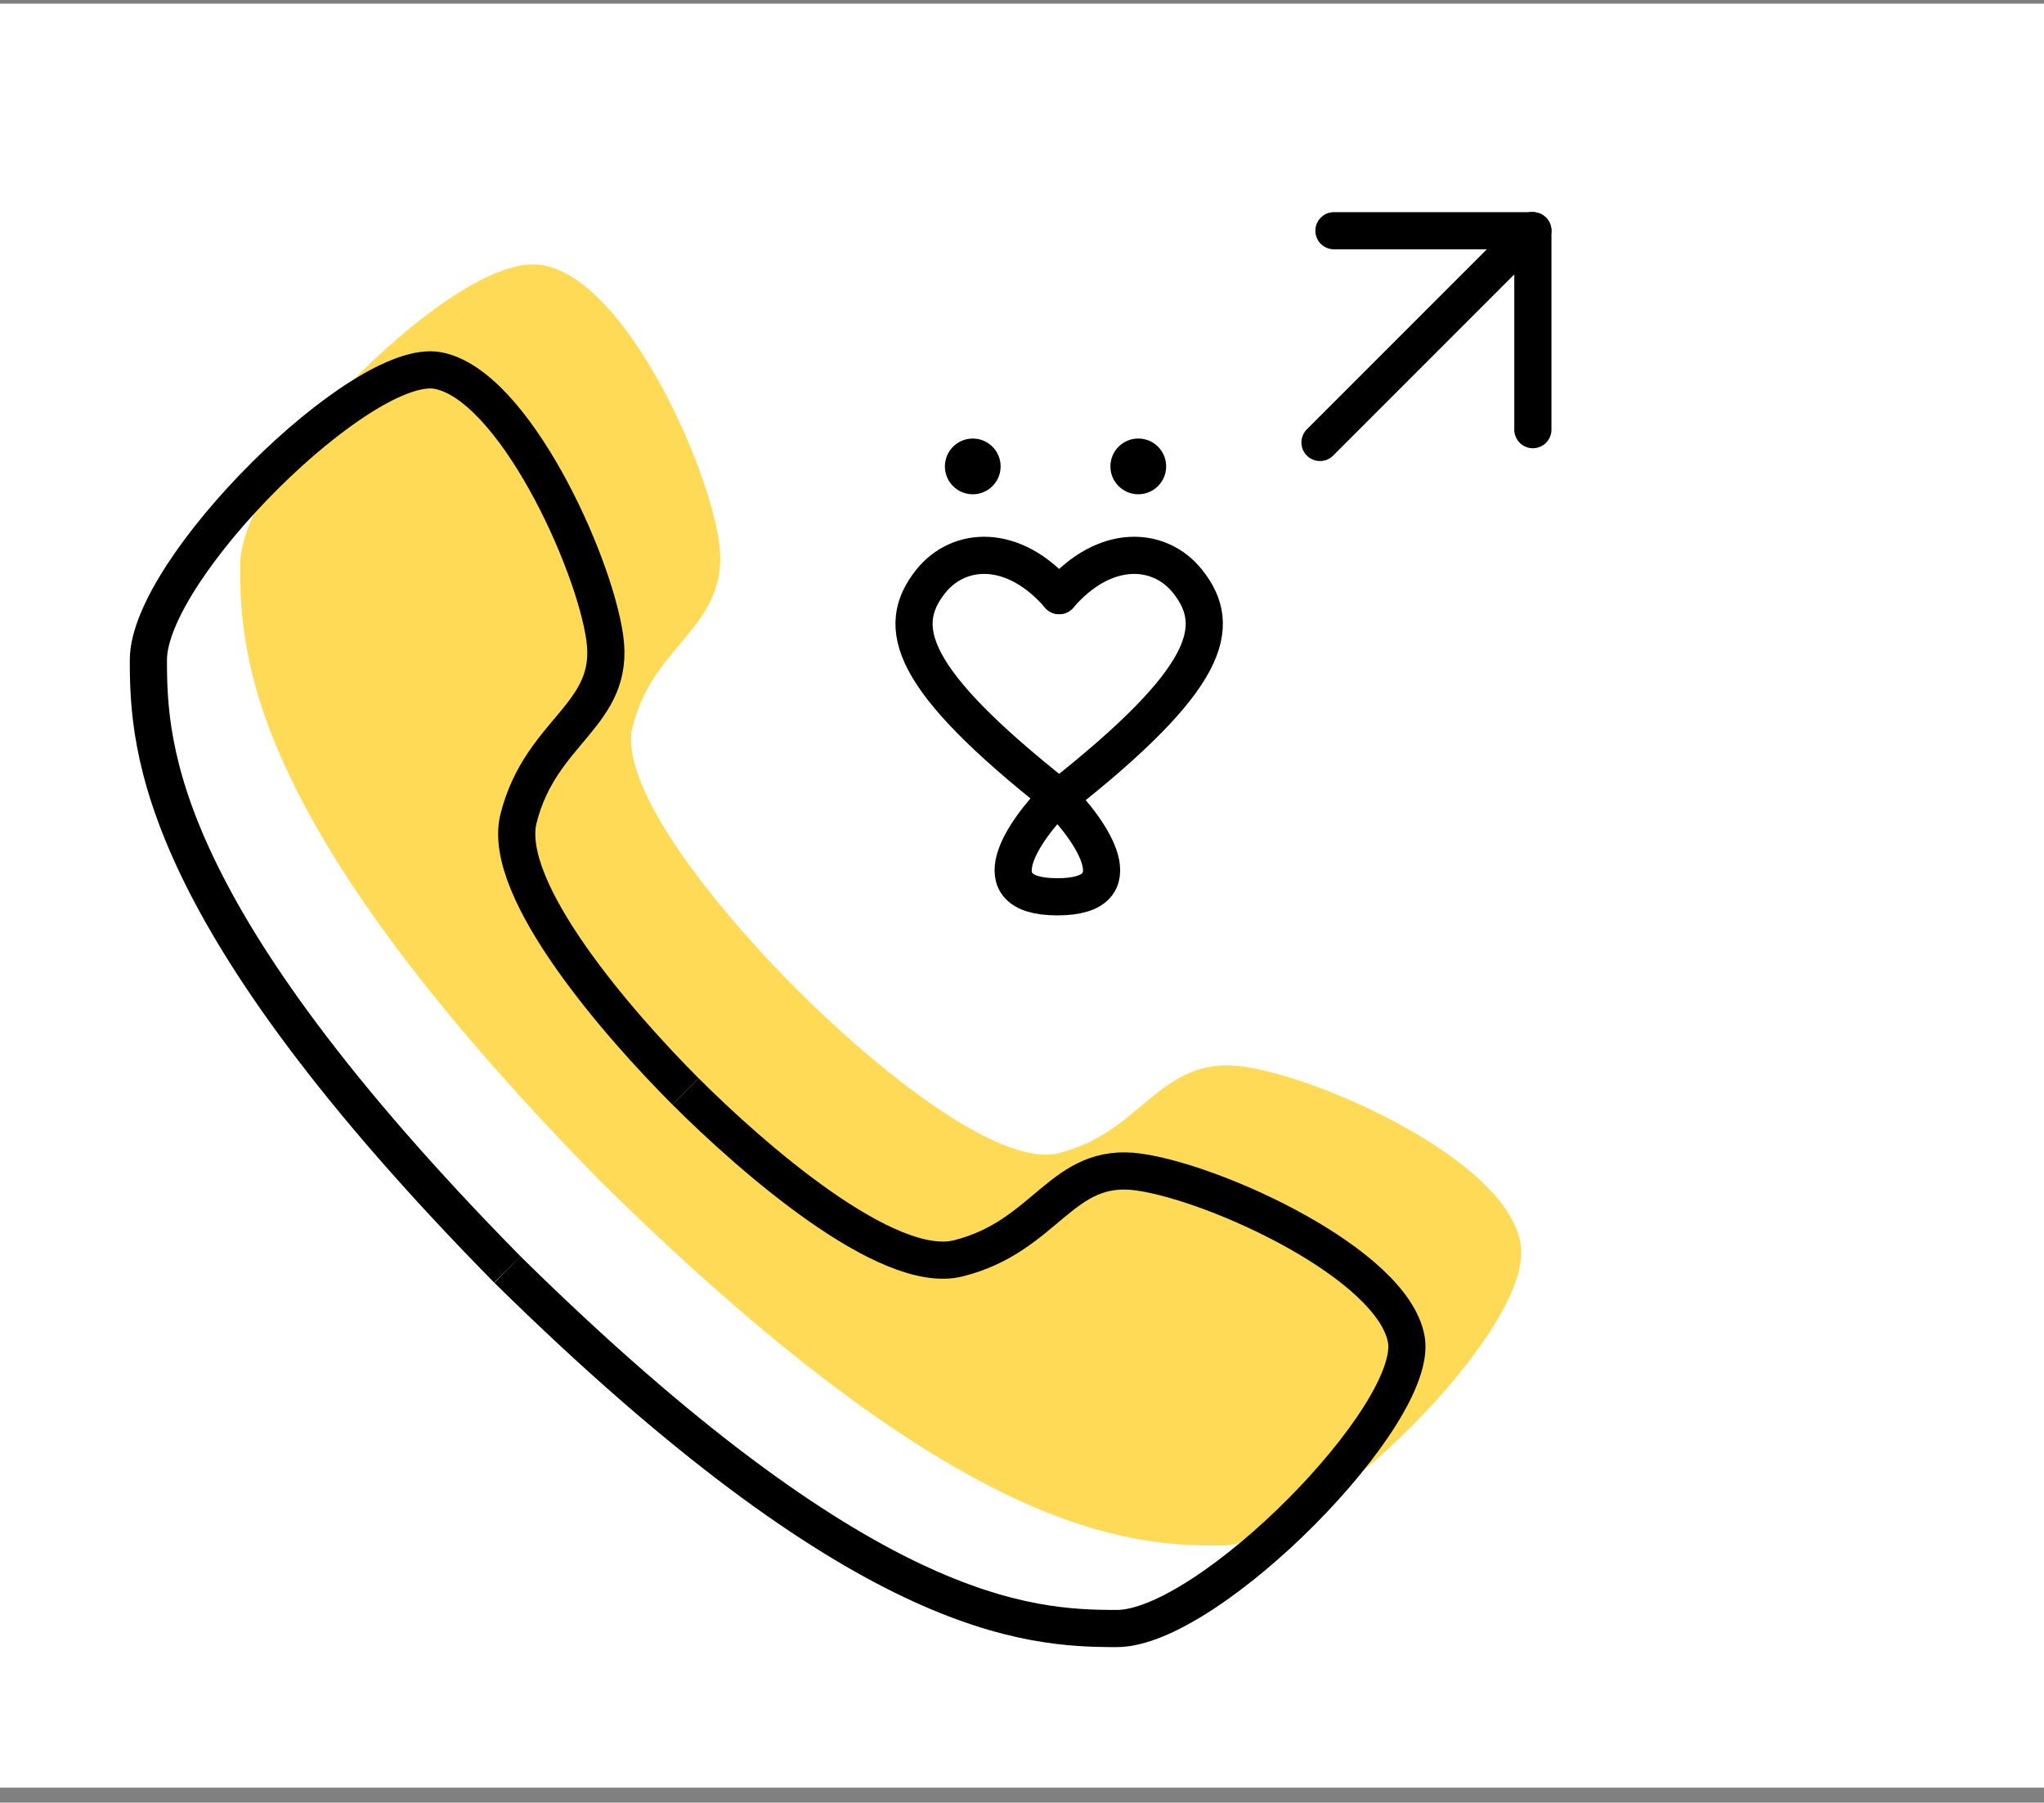 <svg width="110" height="97" viewBox="0 0 110 97" fill="none" xmlns="http://www.w3.org/2000/svg">
<rect x="0" y="0" width="110" height="97" fill="#808080" stroke="none"/>
<g clip-path="url(#clip0)">
<rect width="110" height="96" transform="translate(0 0.196)" fill="white"/>
<path d="M27.073 14.545C27.821 14.279 28.561 14.147 29.217 14.268C30.419 14.491 31.559 15.334 32.577 16.424C33.606 17.527 34.574 18.952 35.422 20.466C37.111 23.484 38.381 26.963 38.694 29.157C38.859 30.314 38.705 31.259 38.347 32.098C37.996 32.92 37.46 33.614 36.913 34.274C36.81 34.398 36.706 34.522 36.602 34.646C35.587 35.855 34.547 37.096 34.04 39.125C33.847 39.897 34.013 40.927 34.517 42.164C35.016 43.386 35.812 44.73 36.761 46.086C38.66 48.796 41.119 51.479 42.865 53.225C44.612 54.972 47.295 57.431 50.005 59.329C51.361 60.279 52.705 61.074 53.927 61.573C55.164 62.078 56.194 62.244 56.966 62.051C58.995 61.544 60.236 60.503 61.445 59.488L61.446 59.488C61.569 59.384 61.693 59.28 61.817 59.177C62.477 58.631 63.171 58.094 63.993 57.743C64.832 57.385 65.777 57.231 66.933 57.396C69.128 57.71 72.607 58.98 75.625 60.669C77.139 61.516 78.564 62.484 79.667 63.514C80.757 64.531 81.6 65.672 81.823 66.873C81.944 67.529 81.812 68.269 81.546 69.017C81.277 69.776 80.851 70.599 80.316 71.448C79.247 73.145 77.709 75 76.002 76.717C74.294 78.434 72.399 80.031 70.605 81.203C68.841 82.357 67.074 83.167 65.65 83.167C63.196 83.167 59.692 83.047 54.381 80.525C49.094 78.014 42.037 73.135 32.425 63.673L32.862 63.228L32.418 63.666C22.955 54.054 18.076 46.997 15.566 41.71C13.044 36.399 12.924 32.895 12.923 30.441C12.923 29.017 13.734 27.25 14.887 25.486C16.06 23.692 17.657 21.797 19.374 20.089C21.09 18.382 22.945 16.844 24.643 15.775C25.491 15.241 26.315 14.814 27.073 14.545Z" fill="#FFDA57"/>
<path d="M36.889 58.727C33.37 55.208 26.945 47.884 27.904 44.05C29.102 39.258 33.145 38.509 32.546 34.316C31.947 30.122 27.604 20.687 23.56 19.938C19.517 19.189 7.985 30.574 7.985 35.514C7.985 40.306 8.434 49.142 27.305 68.312" stroke="black" stroke-width="2"/>
<path d="M36.89 58.727C40.409 62.246 47.733 68.671 51.567 67.713C56.359 66.514 57.108 62.471 61.301 63.07C65.495 63.669 74.93 68.012 75.679 72.056C76.428 76.1 65.043 87.631 60.103 87.631C55.311 87.631 46.475 87.182 27.305 68.312" stroke="black" stroke-width="2"/>
<line x1="71.037" y1="23.809" x2="82.43" y2="12.415" stroke="black" stroke-width="2" stroke-linecap="round" stroke-linejoin="round"/>
<path d="M82.493 12.415L71.788 12.415" stroke="black" stroke-width="2" stroke-linecap="round" stroke-linejoin="round"/>
<path d="M82.493 12.415L82.493 23.12" stroke="black" stroke-width="2" stroke-linecap="round" stroke-linejoin="round"/>
<path d="M57 32.049C59.475 29.188 62.416 29.404 63.914 31.286C65.854 33.724 65.109 36.53 57 42.919" stroke="black" stroke-width="2" stroke-linecap="round" stroke-linejoin="round"/>
<path d="M56.904 42.872C55.108 44.667 52.593 48.257 56.904 48.257C61.214 48.257 58.7 44.667 56.904 42.872Z" stroke="black" stroke-width="2" stroke-linejoin="round"/>
<path d="M57 32.049C54.525 29.188 51.584 29.404 50.086 31.286C48.146 33.724 48.891 36.53 57 42.919" stroke="black" stroke-width="2" stroke-linecap="round" stroke-linejoin="round"/>
<circle cx="52.35" cy="25.098" r="1.5" fill="black"/>
<circle cx="61.258" cy="25.097" r="1.5" fill="black"/>
</g>
<defs>
<clipPath id="clip0">
<rect width="110" height="96" fill="white" transform="translate(0 0.196)"/>
</clipPath>
</defs>
</svg>
